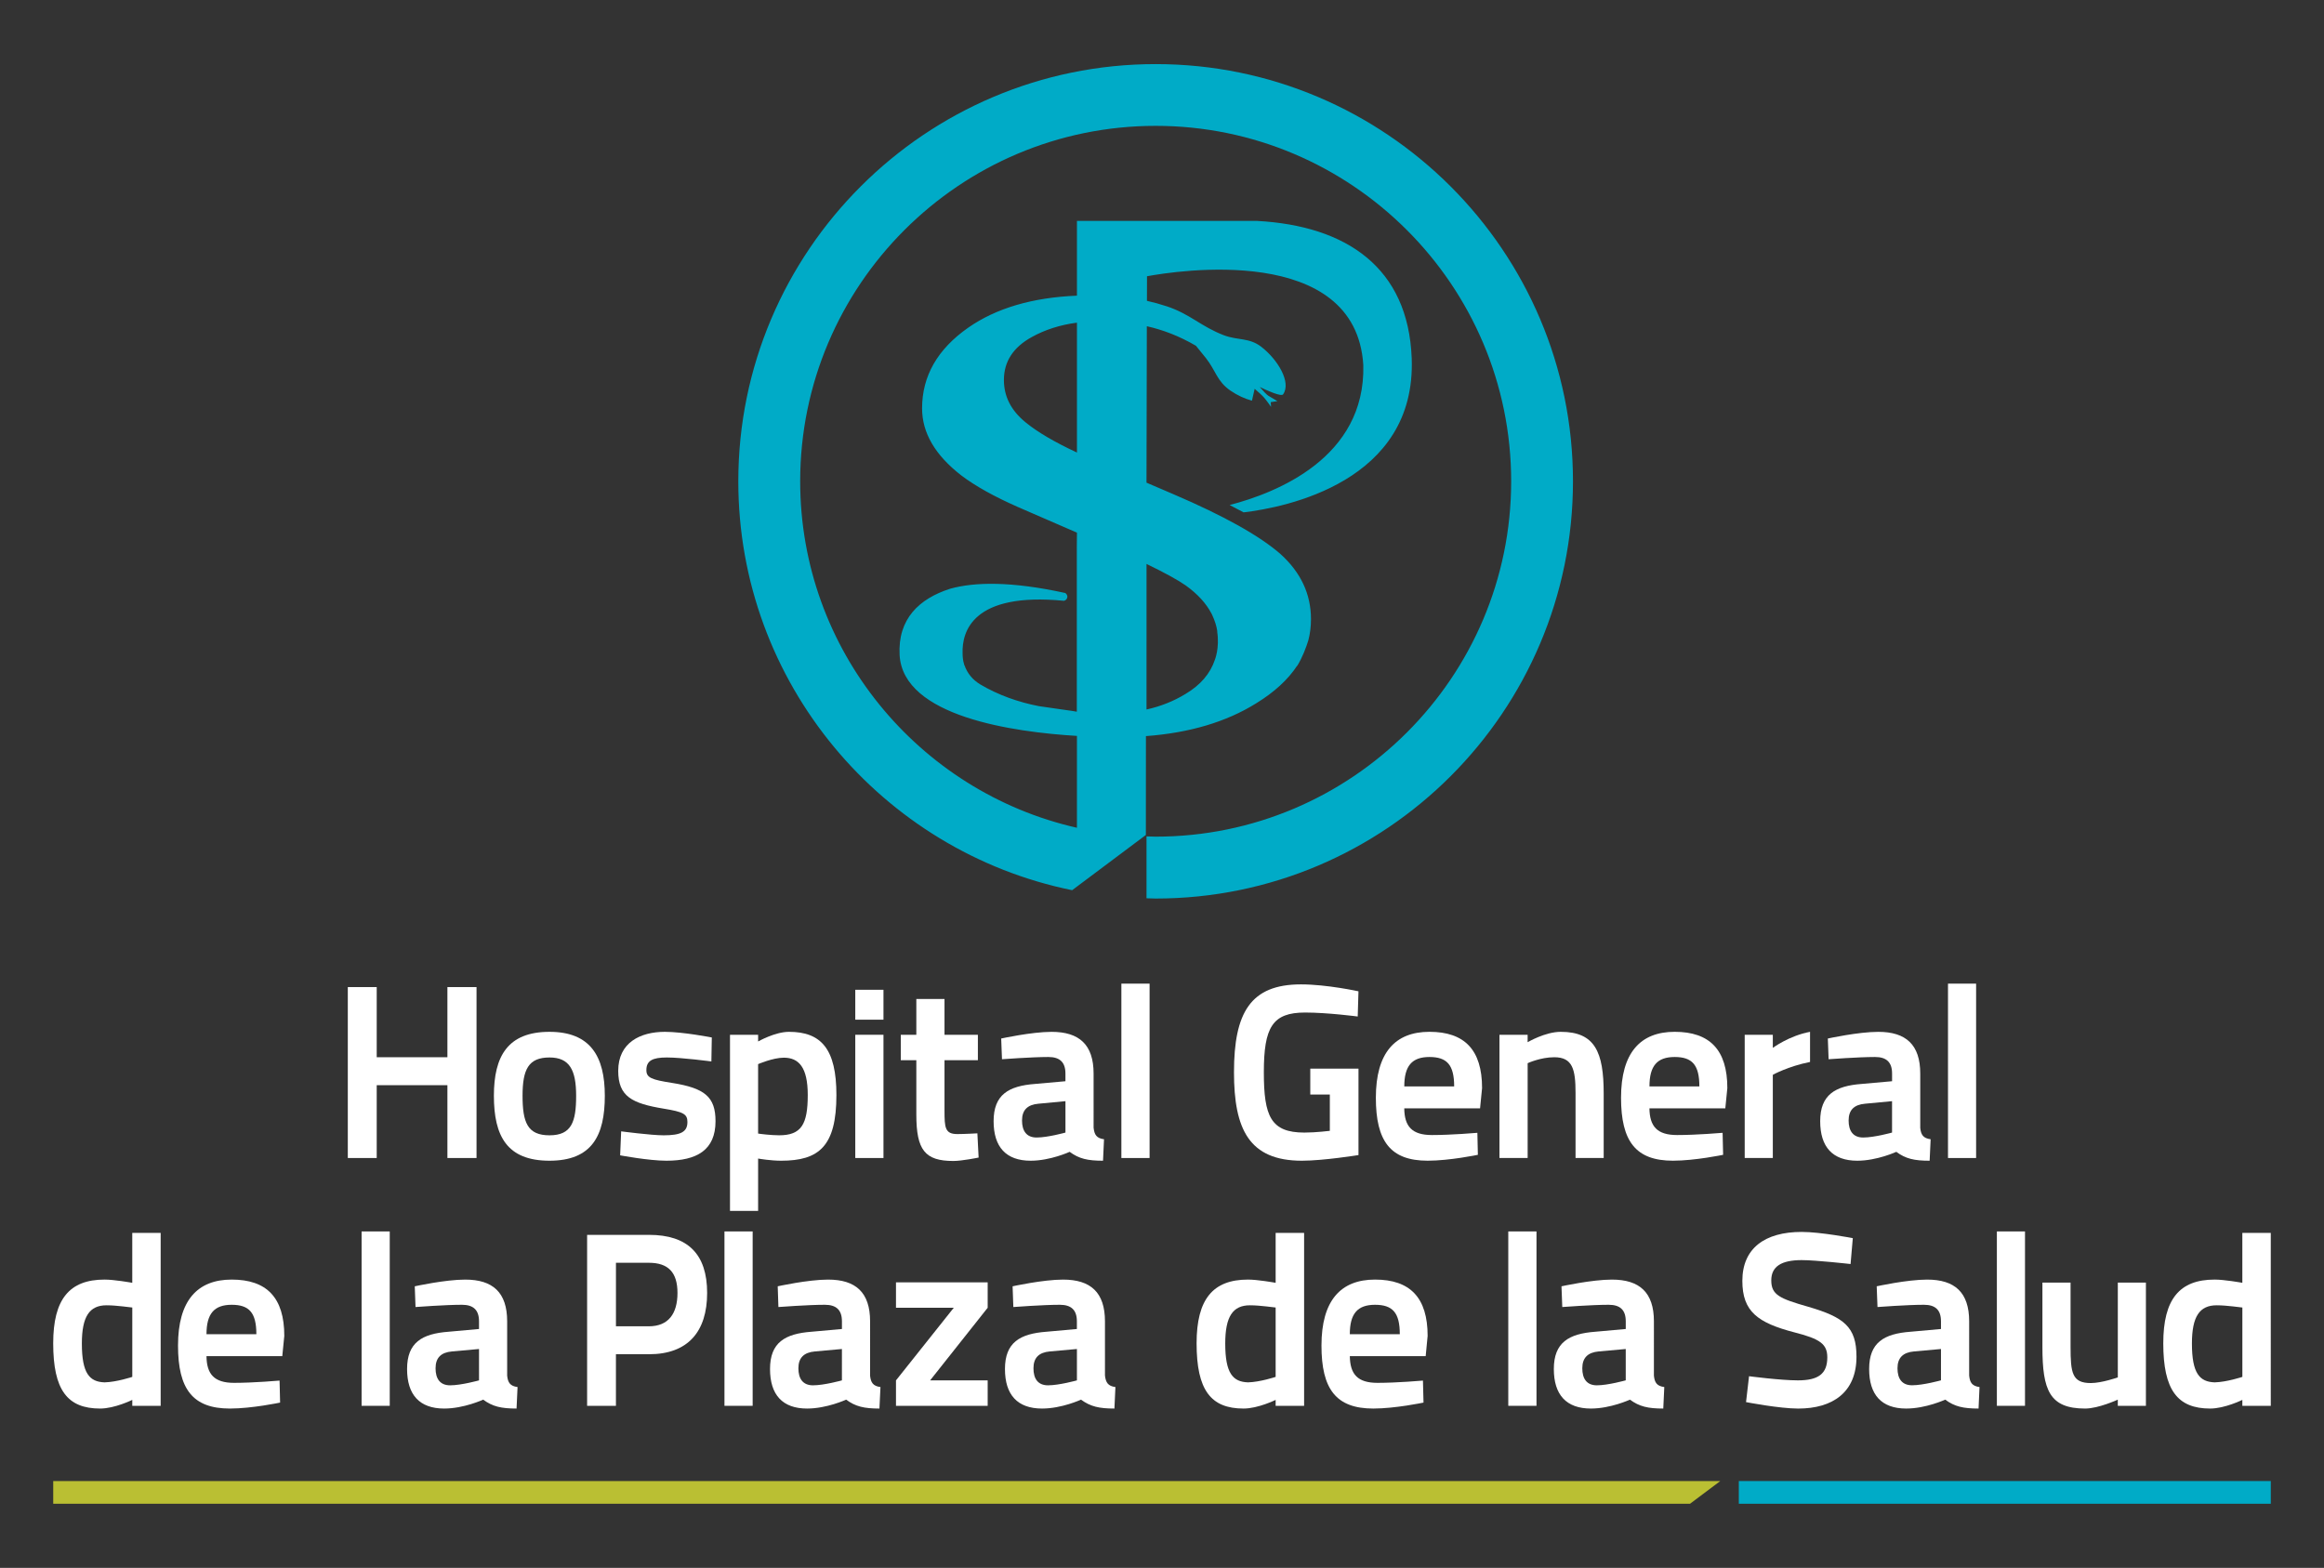 <?xml version="1.0" encoding="utf-8"?>
<!-- Generator: Adobe Illustrator 14.0.0, SVG Export Plug-In . SVG Version: 6.00 Build 43363)  -->
<!DOCTYPE svg PUBLIC "-//W3C//DTD SVG 1.1//EN" "http://www.w3.org/Graphics/SVG/1.1/DTD/svg11.dtd">
<svg version="1.1" id="Layer_1" xmlns="http://www.w3.org/2000/svg" xmlns:xlink="http://www.w3.org/1999/xlink" x="0px" y="0px"
	 width="144.5px" height="97.5px" viewBox="0 0 144.5 97.5" enable-background="new 0 0 144.5 97.5" xml:space="preserve">
<rect x="0" y="0" width="144.5" height="97.5" fill="#333333" stroke="none"/>
<g>
	<polygon fill="#FFFFFF" points="27.819,67.484 23.423,67.484 23.423,72.013 21.626,72.013 21.626,61.383 23.423,61.383 
		23.423,65.746 27.819,65.746 27.819,61.383 29.629,61.383 29.629,72.013 27.819,72.013 	"/>
	<path fill="#FFFFFF" d="M37.606,68.142c0,2.475-0.797,4.039-3.441,4.039c-2.643,0-3.456-1.533-3.456-4.039
		c0-2.458,0.861-3.976,3.456-3.976C36.716,64.166,37.606,65.701,37.606,68.142 M35.823,68.142c0-1.61-0.415-2.381-1.657-2.381
		c-1.305,0-1.675,0.737-1.675,2.381c0,1.66,0.307,2.459,1.675,2.459C35.534,70.601,35.823,69.771,35.823,68.142"/>
	<path fill="#FFFFFF" d="M44.232,66.008c0,0-1.844-0.247-2.771-0.247c-0.9,0-1.271,0.204-1.271,0.786
		c0,0.475,0.322,0.597,1.598,0.796c2.027,0.323,2.701,0.862,2.701,2.381c0,1.8-1.17,2.457-3.055,2.457
		c-1.092,0-2.875-0.335-2.875-0.335l0.063-1.492c0,0,1.859,0.247,2.642,0.247c1.075,0,1.478-0.214,1.478-0.829
		c0-0.491-0.248-0.629-1.478-0.829c-1.966-0.324-2.825-0.754-2.825-2.351c0-1.753,1.368-2.426,2.902-2.426
		c1.122,0,2.917,0.351,2.917,0.351L44.232,66.008z"/>
	<path fill="#FFFFFF" d="M45.389,64.349h1.749v0.417c0,0,1.046-0.6,1.919-0.6c1.997,0,2.949,1.059,2.949,3.928
		c0,3.197-1.086,4.087-3.438,4.087c-0.631,0-1.352-0.119-1.43-0.135v3.256h-1.749V64.349z M47.137,66.174v4.318
		c0.067,0.016,0.799,0.108,1.306,0.108c1.382,0,1.781-0.678,1.781-2.507c0-1.734-0.566-2.319-1.489-2.319
		C48.06,65.774,47.137,66.174,47.137,66.174"/>
	<path fill="#FFFFFF" d="M53.179,61.551h1.753v1.86h-1.753V61.551z M53.179,64.349h1.753v7.664h-1.753V64.349z"/>
	<path fill="#FFFFFF" d="M58.727,65.931v3.132c0,1.062,0.03,1.461,0.799,1.461c0.431,0,1.245-0.046,1.245-0.046l0.077,1.507
		c0,0-1.031,0.212-1.57,0.212c-1.764,0-2.303-0.673-2.303-2.887v-3.379h-0.966v-1.582h0.966v-2.227h1.752v2.227h2.075v1.582H58.727z
		"/>
	<path fill="#FFFFFF" d="M67.999,70.14c0.047,0.43,0.187,0.645,0.646,0.706l-0.062,1.335c-0.951,0-1.487-0.119-2.075-0.553
		c0,0-1.196,0.553-2.424,0.553c-1.538,0-2.304-0.86-2.304-2.457c0-1.644,0.919-2.194,2.58-2.318l1.886-0.168v-0.479
		c0-0.704-0.353-1.028-1.058-1.028c-1.042,0-2.887,0.139-2.887,0.139l-0.049-1.288c0,0,1.893-0.415,3.134-0.415
		c1.721,0,2.611,0.799,2.611,2.593V70.14z M64.562,68.637c-0.663,0.06-1.015,0.381-1.015,1.042c0,0.644,0.275,1.059,0.906,1.059
		c0.692,0,1.794-0.307,1.794-0.307v-1.953L64.562,68.637z"/>
	<rect x="69.724" y="61.169" fill="#FFFFFF" width="1.754" height="10.844"/>
	<path fill="#FFFFFF" d="M81.47,66.455h2.997v5.375c0,0-2.18,0.351-3.518,0.351c-3.287,0-4.223-1.964-4.223-5.499
		c0-3.716,1.031-5.467,4.162-5.467c1.615,0,3.578,0.431,3.578,0.431l-0.047,1.567c0,0-1.875-0.247-3.27-0.247
		c-2.028,0-2.567,0.904-2.567,3.716c0,2.735,0.431,3.749,2.521,3.749c0.721,0,1.564-0.108,1.582-0.108v-2.259H81.47V66.455z"/>
	<path fill="#FFFFFF" d="M91.859,70.446l0.031,1.368c0,0-1.752,0.366-3.121,0.366c-2.316,0-3.222-1.212-3.222-3.914
		c0-2.797,1.196-4.101,3.33-4.101c2.183,0,3.274,1.118,3.274,3.5l-0.125,1.26h-4.713c0.012,1.121,0.477,1.659,1.719,1.659
		C90.246,70.585,91.859,70.446,91.859,70.446 M90.416,67.561c0-1.338-0.445-1.83-1.538-1.83c-1.087,0-1.563,0.554-1.563,1.83H90.416
		z"/>
	<path fill="#FFFFFF" d="M93.232,72.013v-7.664h1.752v0.462c0,0,1.092-0.645,2.059-0.645c2.129,0,2.67,1.258,2.67,3.839v4.008h-1.75
		V67.96c0-1.462-0.185-2.214-1.321-2.214c-0.862,0-1.657,0.37-1.657,0.37v5.896H93.232z"/>
	<path fill="#FFFFFF" d="M107.107,70.446l0.032,1.368c0,0-1.753,0.366-3.12,0.366c-2.317,0-3.227-1.212-3.227-3.914
		c0-2.797,1.2-4.101,3.334-4.101c2.178,0,3.275,1.118,3.275,3.5l-0.126,1.26h-4.718c0.017,1.121,0.476,1.659,1.721,1.659
		C105.495,70.585,107.107,70.446,107.107,70.446 M105.662,67.561c0-1.338-0.447-1.83-1.535-1.83c-1.093,0-1.568,0.554-1.568,1.83
		H105.662z"/>
	<path fill="#FFFFFF" d="M108.481,64.349h1.748v0.814c0,0,1.014-0.755,2.315-0.997v1.873c-1.38,0.276-2.315,0.8-2.315,0.8v5.174
		h-1.748V64.349z"/>
	<path fill="#FFFFFF" d="M119.396,70.14c0.044,0.43,0.185,0.645,0.646,0.706l-0.062,1.335c-0.954,0-1.488-0.119-2.073-0.553
		c0,0-1.198,0.553-2.425,0.553c-1.539,0-2.308-0.858-2.308-2.457c0-1.644,0.927-2.194,2.581-2.318l1.889-0.168v-0.479
		c0-0.704-0.352-1.028-1.057-1.028c-1.046,0-2.889,0.139-2.889,0.139l-0.048-1.288c0,0,1.891-0.415,3.138-0.415
		c1.717,0,2.608,0.799,2.608,2.593V70.14z M115.956,68.637c-0.661,0.06-1.014,0.381-1.014,1.042c0,0.644,0.275,1.059,0.904,1.059
		c0.693,0,1.796-0.307,1.796-0.307v-1.953L115.956,68.637z"/>
	<rect x="121.121" y="61.169" fill="#FFFFFF" width="1.748" height="10.844"/>
	<path fill="#FFFFFF" d="M9.991,87.423H8.225v-0.369c0,0-1.093,0.539-1.997,0.539c-2.044,0-2.92-1.154-2.92-4.059
		c0-2.747,1.013-3.961,3.194-3.961c0.599,0,1.646,0.186,1.722,0.201v-3.103h1.766V87.423z M8.225,85.624V81.31
		c-0.077,0-0.955-0.138-1.601-0.138c-1.057,0-1.534,0.689-1.534,2.378c0,1.86,0.477,2.384,1.412,2.414
		C7.257,85.946,8.225,85.624,8.225,85.624"/>
	<path fill="#FFFFFF" d="M17.383,85.854l0.033,1.368c0,0-1.752,0.371-3.12,0.371c-2.318,0-3.227-1.214-3.227-3.919
		c0-2.794,1.201-4.101,3.337-4.101c2.181,0,3.271,1.121,3.271,3.503l-0.125,1.26h-4.713c0.014,1.121,0.477,1.659,1.718,1.659
		C15.771,85.995,17.383,85.854,17.383,85.854 M15.94,82.97c0-1.34-0.446-1.83-1.534-1.83c-1.09,0-1.567,0.555-1.567,1.83H15.94z"/>
	<rect x="22.483" y="76.579" fill="#FFFFFF" width="1.75" height="10.844"/>
	<path fill="#FFFFFF" d="M31.534,85.549c0.045,0.429,0.184,0.645,0.646,0.707l-0.062,1.337c-0.954,0-1.491-0.124-2.075-0.554
		c0,0-1.197,0.554-2.425,0.554c-1.538,0-2.307-0.862-2.307-2.458c0-1.646,0.924-2.196,2.583-2.319l1.89-0.17v-0.477
		c0-0.707-0.354-1.029-1.06-1.029c-1.043,0-2.888,0.14-2.888,0.14l-0.047-1.289c0,0,1.892-0.417,3.135-0.417
		c1.719,0,2.61,0.798,2.61,2.596V85.549z M28.095,84.042c-0.665,0.062-1.013,0.384-1.013,1.046c0,0.646,0.274,1.06,0.906,1.06
		c0.688,0,1.796-0.307,1.796-0.307V83.89L28.095,84.042z"/>
	<path fill="#FFFFFF" d="M38.297,84.215v3.208h-1.792V76.792h3.852c2.41,0,3.611,1.199,3.611,3.611s-1.201,3.812-3.611,3.812H38.297
		z M40.343,82.478c1.213,0,1.781-0.783,1.781-2.074c0-1.275-0.568-1.876-1.781-1.876h-2.045v3.95H40.343z"/>
	<rect x="45.045" y="76.579" fill="#FFFFFF" width="1.753" height="10.844"/>
	<path fill="#FFFFFF" d="M54.099,85.549c0.048,0.429,0.182,0.645,0.646,0.707l-0.064,1.337c-0.954,0-1.487-0.124-2.07-0.554
		c0,0-1.199,0.554-2.429,0.554c-1.534,0-2.304-0.862-2.304-2.458c0-1.646,0.925-2.196,2.582-2.319l1.889-0.17v-0.477
		c0-0.707-0.352-1.029-1.062-1.029c-1.043,0-2.888,0.14-2.888,0.14l-0.043-1.289c0,0,1.888-0.417,3.131-0.417
		c1.722,0,2.613,0.798,2.613,2.596V85.549z M50.66,84.042c-0.662,0.062-1.018,0.384-1.018,1.046c0,0.646,0.276,1.06,0.908,1.06
		c0.692,0,1.798-0.307,1.798-0.307V83.89L50.66,84.042z"/>
	<polygon fill="#FFFFFF" points="55.71,79.743 61.411,79.743 61.411,81.325 57.832,85.841 61.411,85.841 61.411,87.423 
		55.71,87.423 55.71,85.841 59.303,81.325 55.71,81.325 	"/>
	<path fill="#FFFFFF" d="M68.705,85.549c0.052,0.429,0.188,0.645,0.649,0.707l-0.062,1.337c-0.953,0-1.491-0.124-2.078-0.554
		c0,0-1.191,0.554-2.421,0.554c-1.538,0-2.307-0.862-2.307-2.458c0-1.646,0.923-2.196,2.583-2.319l1.889-0.17v-0.477
		c0-0.707-0.354-1.029-1.06-1.029c-1.042,0-2.891,0.14-2.891,0.14l-0.046-1.289c0,0,1.895-0.417,3.136-0.417
		c1.72,0,2.607,0.798,2.607,2.596V85.549z M65.268,84.042c-0.663,0.062-1.01,0.384-1.01,1.046c0,0.646,0.273,1.06,0.907,1.06
		c0.687,0,1.795-0.307,1.795-0.307V83.89L65.268,84.042z"/>
	<path fill="#FFFFFF" d="M81.086,87.423h-1.77v-0.369c0,0-1.09,0.539-1.995,0.539c-2.044,0-2.92-1.154-2.92-4.059
		c0-2.747,1.016-3.961,3.198-3.961c0.596,0,1.641,0.186,1.717,0.201v-3.103h1.77V87.423z M79.316,85.624V81.31
		c-0.076,0-0.953-0.138-1.598-0.138c-1.059,0-1.536,0.689-1.536,2.378c0,1.86,0.478,2.384,1.417,2.414
		C78.35,85.946,79.316,85.624,79.316,85.624"/>
	<path fill="#FFFFFF" d="M88.475,85.854l0.035,1.368c0,0-1.757,0.371-3.123,0.371c-2.319,0-3.222-1.214-3.222-3.919
		c0-2.794,1.194-4.101,3.33-4.101c2.183,0,3.271,1.121,3.271,3.503l-0.121,1.26h-4.717c0.019,1.121,0.477,1.659,1.723,1.659
		C86.86,85.995,88.475,85.854,88.475,85.854 M87.036,82.97c0-1.34-0.446-1.83-1.541-1.83c-1.091,0-1.567,0.555-1.567,1.83H87.036z"
		/>
	<rect x="93.781" y="76.579" fill="#FFFFFF" width="1.754" height="10.844"/>
	<path fill="#FFFFFF" d="M102.836,85.549c0.045,0.429,0.182,0.645,0.645,0.707l-0.063,1.337c-0.952,0-1.488-0.124-2.073-0.554
		c0,0-1.198,0.554-2.427,0.554c-1.536,0-2.305-0.862-2.305-2.458c0-1.646,0.923-2.196,2.58-2.319l1.892-0.17v-0.477
		c0-0.707-0.35-1.029-1.06-1.029c-1.046,0-2.887,0.14-2.887,0.14l-0.049-1.289c0,0,1.89-0.417,3.134-0.417
		c1.722,0,2.613,0.798,2.613,2.596V85.549z M99.395,84.042c-0.658,0.062-1.012,0.384-1.012,1.046c0,0.646,0.273,1.06,0.905,1.06
		c0.688,0,1.796-0.31,1.796-0.31V83.89L99.395,84.042z"/>
	<path fill="#FFFFFF" d="M115.063,78.606c0,0-2.152-0.244-3.041-0.244c-1.26,0-1.889,0.396-1.889,1.26
		c0,0.904,0.521,1.134,2.301,1.642c2.214,0.647,2.997,1.245,2.997,3.103c0,2.214-1.474,3.227-3.623,3.227
		c-1.168,0-3.244-0.402-3.244-0.402l0.187-1.61c0,0,1.949,0.258,3.04,0.258c1.257,0,1.826-0.399,1.826-1.428
		c0-0.827-0.444-1.149-2.026-1.552c-2.304-0.598-3.256-1.302-3.256-3.208c0-2.027,1.399-3.043,3.688-3.043
		c1.181,0,3.18,0.387,3.18,0.387L115.063,78.606z"/>
	<path fill="#FFFFFF" d="M122.438,85.549c0.044,0.429,0.184,0.645,0.643,0.707l-0.06,1.337c-0.955,0-1.492-0.124-2.073-0.554
		c0,0-1.199,0.554-2.427,0.554c-1.54,0-2.303-0.862-2.303-2.458c0-1.646,0.917-2.196,2.578-2.319l1.889-0.17v-0.477
		c0-0.707-0.35-1.029-1.061-1.029c-1.047,0-2.887,0.14-2.887,0.14l-0.049-1.289c0,0,1.889-0.417,3.137-0.417
		c1.721,0,2.612,0.798,2.612,2.596V85.549z M118.999,84.042c-0.665,0.062-1.018,0.384-1.018,1.046c0,0.646,0.275,1.057,0.906,1.057
		c0.692,0,1.798-0.307,1.798-0.307V83.89L118.999,84.042z"/>
	<rect x="124.16" y="76.579" fill="#FFFFFF" width="1.749" height="10.844"/>
	<path fill="#FFFFFF" d="M133.427,79.759v7.664h-1.748v-0.384c0,0-1.201,0.554-2.03,0.554c-2.212,0-2.657-1.137-2.657-3.826v-4.008
		h1.75v3.992c0,1.628,0.095,2.257,1.26,2.257c0.676,0,1.678-0.351,1.678-0.351v-5.898H133.427z"/>
	<path fill="#FFFFFF" d="M141.191,87.423h-1.768v-0.369c0,0-1.09,0.539-1.999,0.539c-2.039,0-2.917-1.154-2.917-4.059
		c0-2.747,1.013-3.961,3.194-3.961c0.599,0,1.647,0.186,1.722,0.201v-3.103h1.768V87.423z M139.424,85.624V81.31
		c-0.074,0-0.953-0.138-1.598-0.138c-1.057,0-1.538,0.689-1.538,2.378c0,1.86,0.481,2.384,1.414,2.414
		C138.458,85.946,139.424,85.624,139.424,85.624"/>
	<path fill="#00ABC7" d="M71.857,3.986c-14.309,0-25.951,11.64-25.951,25.948c0,12.528,8.928,23.013,20.757,25.424l4.584-3.434
		l0.004-6.148c2.715-0.202,4.998-0.883,6.851-2.037c1.133-0.695,1.979-1.474,2.55-2.339h0.011c0.316-0.519,0.542-1.114,0.688-1.587
		c0.109-0.418,0.162-0.855,0.162-1.31c0-1.559-0.633-2.907-1.896-4.05c-1.293-1.13-3.505-2.37-6.656-3.719l-1.675-0.719l0.021-9.728
		c0.997,0.225,2.008,0.604,3.054,1.216c0.247,0.301,0.384,0.472,0.626,0.774c0.606,0.769,0.68,1.433,1.51,2.008
		c0.441,0.303,0.904,0.514,1.346,0.632l0.168-0.739c0.229,0.196,0.484,0.428,0.592,0.554c0.205,0.245,0.428,0.571,0.428,0.571
		l-0.021-0.296l0.417-0.062c0,0-0.366-0.214-0.567-0.335c-0.102-0.06-0.326-0.308-0.534-0.544c0.448,0.215,1.339,0.617,1.452,0.458
		c0.532-0.751-0.346-2.179-1.352-2.955c-0.754-0.585-1.442-0.387-2.334-0.723c-1.449-0.558-2.074-1.309-3.548-1.798
		c-0.42-0.139-0.831-0.251-1.231-0.34l0.004-1.293v-0.236c1.788-0.331,12.98-2.092,13.449,5.524c0.145,5.769-5.416,7.95-8.311,8.702
		l0.868,0.457c2.573-0.304,10.751-1.889,10.452-9.59c-0.217-5.637-4.063-8.233-9.613-8.534H66.962v4.648
		c-2.763,0.114-5.012,0.773-6.753,1.985c-1.917,1.339-2.877,3.014-2.877,5.024c0,1.521,0.811,2.907,2.433,4.166
		c0.876,0.665,2.052,1.318,3.523,1.967l3.674,1.596l-0.009,0.934v2.509v7.69c0-0.016-2.167-0.307-2.359-0.345
		c-1.276-0.247-2.522-0.686-3.642-1.35c-0.492-0.295-0.811-0.706-0.977-1.177l-0.008,0.002c0,0-0.01-0.028-0.023-0.084
		c-0.071-0.22-0.093-0.449-0.093-0.688c-0.042-1.323,0.609-3.809,6.303-3.254c0.091-0.029,0.184-0.075,0.21-0.226
		c0.019-0.114-0.059-0.206-0.126-0.258c-3.359-0.735-5.629-0.693-7.164-0.265c-1.928,0.619-3.259,1.88-3.139,4.121
		c0.213,3.833,7.089,4.794,11.026,5.03v5.713c-9.84-2.233-17.208-11.043-17.208-21.547c0-12.188,9.912-22.103,22.103-22.103
		c12.186,0,22.104,9.915,22.104,22.103c0,12.188-9.918,22.099-22.104,22.099c-0.189,0-0.38-0.01-0.569-0.016v3.849
		c0.189,0.006,0.38,0.016,0.569,0.016c14.309,0,25.947-11.641,25.947-25.947C97.805,15.626,86.166,3.986,71.857,3.986 M71.288,39.9
		V39.38v-1.516v-1.422V35.07c1.121,0.543,1.931,0.986,2.427,1.33c0.746,0.533,1.281,1.121,1.613,1.757
		c0.002,0.009,0.012,0.018,0.016,0.028c0.014,0.028,0.022,0.053,0.036,0.079c0.151,0.327,0.265,0.667,0.312,1.016
		c-0.005,0-0.011-0.003-0.011-0.003c0.157,1.024-0.143,1.752-0.143,1.752c-0.287,0.861-0.893,1.57-1.824,2.124
		c-0.732,0.448-1.542,0.772-2.427,0.968V39.9z M63.761,26.258c-0.895-0.729-1.341-1.604-1.341-2.63c0-1.144,0.58-2.032,1.733-2.668
		c0.835-0.463,1.775-0.759,2.809-0.895v8.077C65.566,27.491,64.495,26.863,63.761,26.258"/>
	<rect x="108.115" y="92.101" fill="#00ABC7" width="33.076" height="1.412"/>
	<polygon fill="#BABF33" points="3.309,92.101 3.309,93.514 105.08,93.514 106.963,92.101 	"/>
</g>
</svg>
